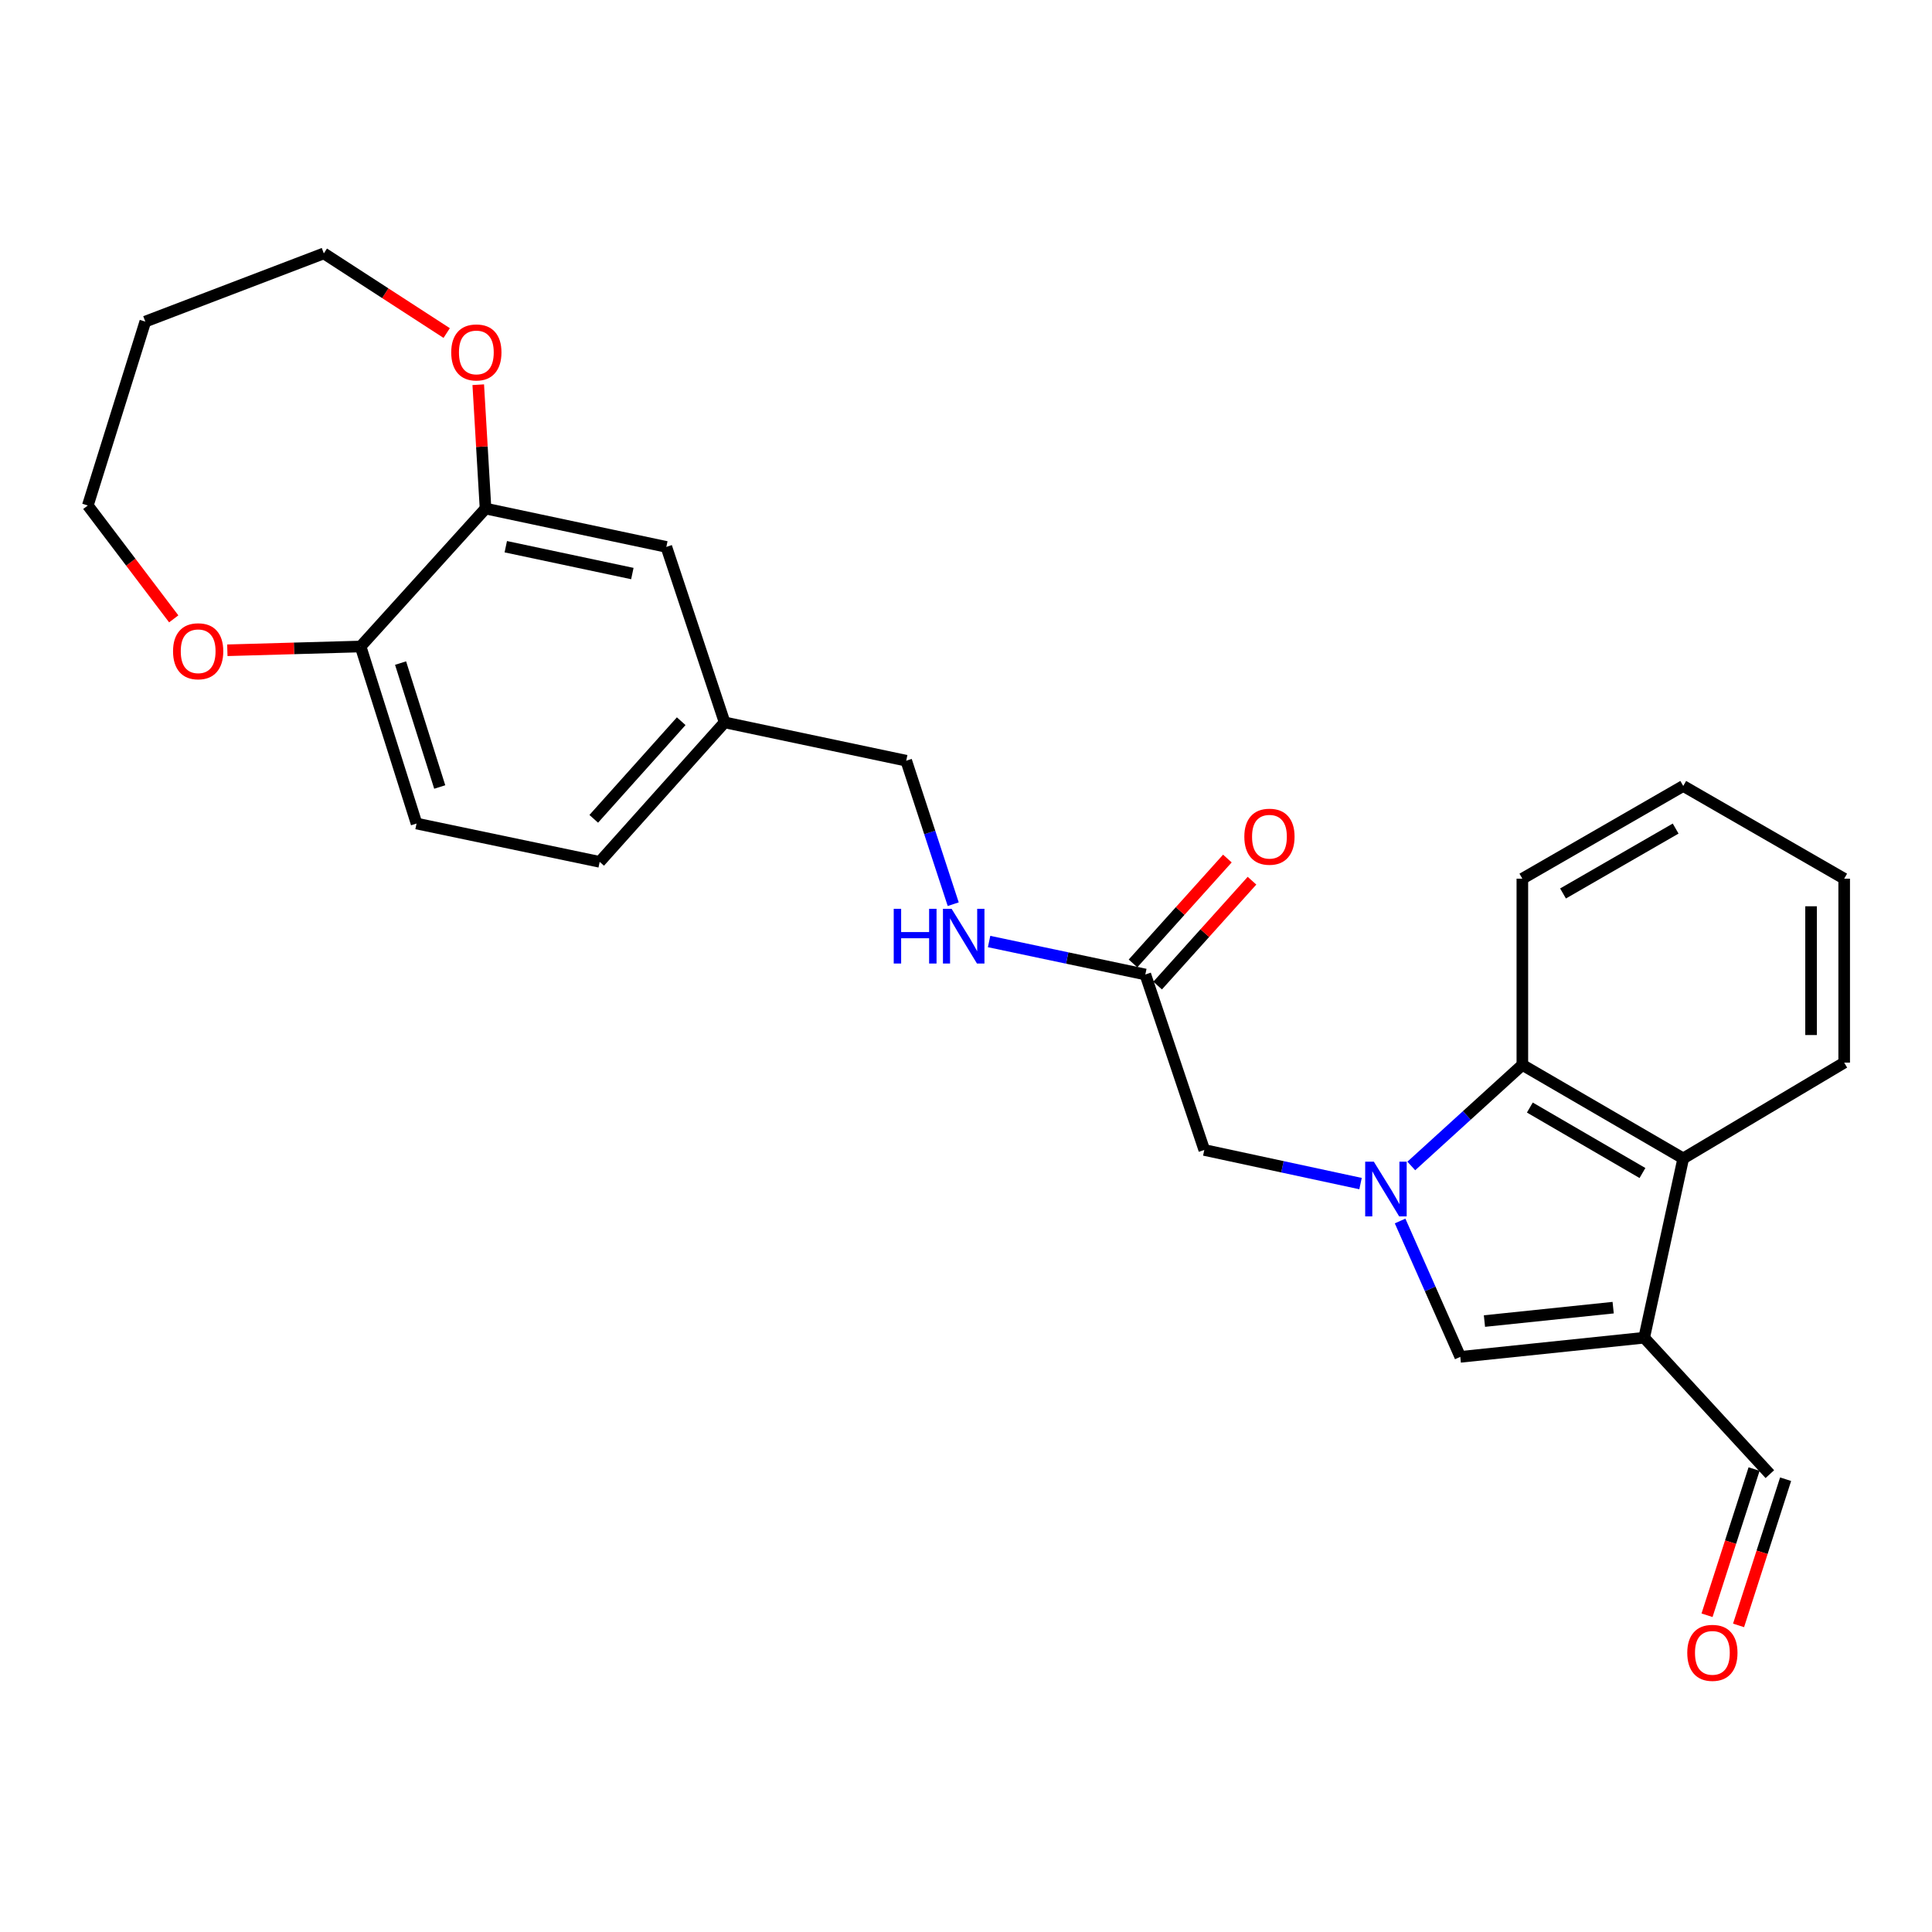 <?xml version='1.0' encoding='iso-8859-1'?>
<svg version='1.1' baseProfile='full'
              xmlns='http://www.w3.org/2000/svg'
                      xmlns:rdkit='http://www.rdkit.org/xml'
                      xmlns:xlink='http://www.w3.org/1999/xlink'
                  xml:space='preserve'
width='1000px' height='1000px' viewBox='0 0 1000 1000'>
<!-- END OF HEADER -->
<rect style='opacity:1.0;fill:#FFFFFF;stroke:none' width='1000' height='1000' x='0' y='0'> </rect>
<path class='bond-1' d='M 724.684,631.986 L 740.264,667.151' style='fill:none;fill-rule:evenodd;stroke:#0000FF;stroke-width:6px;stroke-linecap:butt;stroke-linejoin:miter;stroke-opacity:1' />
<path class='bond-1' d='M 740.264,667.151 L 755.844,702.316' style='fill:none;fill-rule:evenodd;stroke:#000000;stroke-width:6px;stroke-linecap:butt;stroke-linejoin:miter;stroke-opacity:1' />
<path class='bond-2' d='M 730.485,603.503 L 759.226,577.344' style='fill:none;fill-rule:evenodd;stroke:#0000FF;stroke-width:6px;stroke-linecap:butt;stroke-linejoin:miter;stroke-opacity:1' />
<path class='bond-2' d='M 759.226,577.344 L 787.967,551.185' style='fill:none;fill-rule:evenodd;stroke:#000000;stroke-width:6px;stroke-linecap:butt;stroke-linejoin:miter;stroke-opacity:1' />
<path class='bond-4' d='M 704.214,612.623 L 663.778,603.923' style='fill:none;fill-rule:evenodd;stroke:#0000FF;stroke-width:6px;stroke-linecap:butt;stroke-linejoin:miter;stroke-opacity:1' />
<path class='bond-4' d='M 663.778,603.923 L 623.341,595.223' style='fill:none;fill-rule:evenodd;stroke:#000000;stroke-width:6px;stroke-linecap:butt;stroke-linejoin:miter;stroke-opacity:1' />
<path class='bond-0' d='M 851.023,692.402 L 755.844,702.316' style='fill:none;fill-rule:evenodd;stroke:#000000;stroke-width:6px;stroke-linecap:butt;stroke-linejoin:miter;stroke-opacity:1' />
<path class='bond-0' d='M 834.97,676.839 L 768.345,683.779' style='fill:none;fill-rule:evenodd;stroke:#000000;stroke-width:6px;stroke-linecap:butt;stroke-linejoin:miter;stroke-opacity:1' />
<path class='bond-8' d='M 851.023,692.402 L 916.07,763.011' style='fill:none;fill-rule:evenodd;stroke:#000000;stroke-width:6px;stroke-linecap:butt;stroke-linejoin:miter;stroke-opacity:1' />
<path class='bond-26' d='M 851.023,692.402 L 871.242,599.594' style='fill:none;fill-rule:evenodd;stroke:#000000;stroke-width:6px;stroke-linecap:butt;stroke-linejoin:miter;stroke-opacity:1' />
<path class='bond-3' d='M 787.967,551.185 L 871.242,599.594' style='fill:none;fill-rule:evenodd;stroke:#000000;stroke-width:6px;stroke-linecap:butt;stroke-linejoin:miter;stroke-opacity:1' />
<path class='bond-3' d='M 791.843,573.267 L 850.135,607.153' style='fill:none;fill-rule:evenodd;stroke:#000000;stroke-width:6px;stroke-linecap:butt;stroke-linejoin:miter;stroke-opacity:1' />
<path class='bond-19' d='M 787.967,551.185 L 787.967,454.806' style='fill:none;fill-rule:evenodd;stroke:#000000;stroke-width:6px;stroke-linecap:butt;stroke-linejoin:miter;stroke-opacity:1' />
<path class='bond-20' d='M 871.242,599.594 L 954.545,550.014' style='fill:none;fill-rule:evenodd;stroke:#000000;stroke-width:6px;stroke-linecap:butt;stroke-linejoin:miter;stroke-opacity:1' />
<path class='bond-6' d='M 623.341,595.223 L 592.818,504.396' style='fill:none;fill-rule:evenodd;stroke:#000000;stroke-width:6px;stroke-linecap:butt;stroke-linejoin:miter;stroke-opacity:1' />
<path class='bond-5' d='M 251.309,263.228 L 344.898,283.075' style='fill:none;fill-rule:evenodd;stroke:#000000;stroke-width:6px;stroke-linecap:butt;stroke-linejoin:miter;stroke-opacity:1' />
<path class='bond-5' d='M 261.791,282.974 L 327.303,296.868' style='fill:none;fill-rule:evenodd;stroke:#000000;stroke-width:6px;stroke-linecap:butt;stroke-linejoin:miter;stroke-opacity:1' />
<path class='bond-10' d='M 251.309,263.228 L 249.425,231.174' style='fill:none;fill-rule:evenodd;stroke:#000000;stroke-width:6px;stroke-linecap:butt;stroke-linejoin:miter;stroke-opacity:1' />
<path class='bond-10' d='M 249.425,231.174 L 247.542,199.12' style='fill:none;fill-rule:evenodd;stroke:#FF0000;stroke-width:6px;stroke-linecap:butt;stroke-linejoin:miter;stroke-opacity:1' />
<path class='bond-28' d='M 251.309,263.228 L 186.643,334.627' style='fill:none;fill-rule:evenodd;stroke:#000000;stroke-width:6px;stroke-linecap:butt;stroke-linejoin:miter;stroke-opacity:1' />
<path class='bond-9' d='M 592.818,504.396 L 552.385,495.863' style='fill:none;fill-rule:evenodd;stroke:#000000;stroke-width:6px;stroke-linecap:butt;stroke-linejoin:miter;stroke-opacity:1' />
<path class='bond-9' d='M 552.385,495.863 L 511.952,487.331' style='fill:none;fill-rule:evenodd;stroke:#0000FF;stroke-width:6px;stroke-linecap:butt;stroke-linejoin:miter;stroke-opacity:1' />
<path class='bond-13' d='M 599.189,510.129 L 623.612,482.987' style='fill:none;fill-rule:evenodd;stroke:#000000;stroke-width:6px;stroke-linecap:butt;stroke-linejoin:miter;stroke-opacity:1' />
<path class='bond-13' d='M 623.612,482.987 L 648.035,455.846' style='fill:none;fill-rule:evenodd;stroke:#FF0000;stroke-width:6px;stroke-linecap:butt;stroke-linejoin:miter;stroke-opacity:1' />
<path class='bond-13' d='M 586.446,498.662 L 610.869,471.521' style='fill:none;fill-rule:evenodd;stroke:#000000;stroke-width:6px;stroke-linecap:butt;stroke-linejoin:miter;stroke-opacity:1' />
<path class='bond-13' d='M 610.869,471.521 L 635.292,444.379' style='fill:none;fill-rule:evenodd;stroke:#FF0000;stroke-width:6px;stroke-linecap:butt;stroke-linejoin:miter;stroke-opacity:1' />
<path class='bond-7' d='M 186.643,334.627 L 215.604,426.263' style='fill:none;fill-rule:evenodd;stroke:#000000;stroke-width:6px;stroke-linecap:butt;stroke-linejoin:miter;stroke-opacity:1' />
<path class='bond-7' d='M 207.333,343.206 L 227.606,407.352' style='fill:none;fill-rule:evenodd;stroke:#000000;stroke-width:6px;stroke-linecap:butt;stroke-linejoin:miter;stroke-opacity:1' />
<path class='bond-12' d='M 186.643,334.627 L 152.157,335.603' style='fill:none;fill-rule:evenodd;stroke:#000000;stroke-width:6px;stroke-linecap:butt;stroke-linejoin:miter;stroke-opacity:1' />
<path class='bond-12' d='M 152.157,335.603 L 117.671,336.58' style='fill:none;fill-rule:evenodd;stroke:#FF0000;stroke-width:6px;stroke-linecap:butt;stroke-linejoin:miter;stroke-opacity:1' />
<path class='bond-14' d='M 907.911,760.385 L 895.734,798.22' style='fill:none;fill-rule:evenodd;stroke:#000000;stroke-width:6px;stroke-linecap:butt;stroke-linejoin:miter;stroke-opacity:1' />
<path class='bond-14' d='M 895.734,798.22 L 883.558,836.055' style='fill:none;fill-rule:evenodd;stroke:#FF0000;stroke-width:6px;stroke-linecap:butt;stroke-linejoin:miter;stroke-opacity:1' />
<path class='bond-14' d='M 924.229,765.636 L 912.053,803.472' style='fill:none;fill-rule:evenodd;stroke:#000000;stroke-width:6px;stroke-linecap:butt;stroke-linejoin:miter;stroke-opacity:1' />
<path class='bond-14' d='M 912.053,803.472 L 899.876,841.307' style='fill:none;fill-rule:evenodd;stroke:#FF0000;stroke-width:6px;stroke-linecap:butt;stroke-linejoin:miter;stroke-opacity:1' />
<path class='bond-17' d='M 493.388,468.009 L 481.223,430.874' style='fill:none;fill-rule:evenodd;stroke:#0000FF;stroke-width:6px;stroke-linecap:butt;stroke-linejoin:miter;stroke-opacity:1' />
<path class='bond-17' d='M 481.223,430.874 L 469.058,393.74' style='fill:none;fill-rule:evenodd;stroke:#000000;stroke-width:6px;stroke-linecap:butt;stroke-linejoin:miter;stroke-opacity:1' />
<path class='bond-22' d='M 231.204,172.381 L 199.409,151.767' style='fill:none;fill-rule:evenodd;stroke:#FF0000;stroke-width:6px;stroke-linecap:butt;stroke-linejoin:miter;stroke-opacity:1' />
<path class='bond-22' d='M 199.409,151.767 L 167.615,131.154' style='fill:none;fill-rule:evenodd;stroke:#000000;stroke-width:6px;stroke-linecap:butt;stroke-linejoin:miter;stroke-opacity:1' />
<path class='bond-11' d='M 344.898,283.075 L 375.059,373.902' style='fill:none;fill-rule:evenodd;stroke:#000000;stroke-width:6px;stroke-linecap:butt;stroke-linejoin:miter;stroke-opacity:1' />
<path class='bond-23' d='M 89.925,320.323 L 67.69,290.98' style='fill:none;fill-rule:evenodd;stroke:#FF0000;stroke-width:6px;stroke-linecap:butt;stroke-linejoin:miter;stroke-opacity:1' />
<path class='bond-23' d='M 67.69,290.98 L 45.455,261.637' style='fill:none;fill-rule:evenodd;stroke:#000000;stroke-width:6px;stroke-linecap:butt;stroke-linejoin:miter;stroke-opacity:1' />
<path class='bond-15' d='M 215.604,426.263 L 310.393,446.092' style='fill:none;fill-rule:evenodd;stroke:#000000;stroke-width:6px;stroke-linecap:butt;stroke-linejoin:miter;stroke-opacity:1' />
<path class='bond-16' d='M 375.059,373.902 L 469.058,393.74' style='fill:none;fill-rule:evenodd;stroke:#000000;stroke-width:6px;stroke-linecap:butt;stroke-linejoin:miter;stroke-opacity:1' />
<path class='bond-18' d='M 375.059,373.902 L 310.393,446.092' style='fill:none;fill-rule:evenodd;stroke:#000000;stroke-width:6px;stroke-linecap:butt;stroke-linejoin:miter;stroke-opacity:1' />
<path class='bond-18' d='M 352.59,373.293 L 307.324,423.825' style='fill:none;fill-rule:evenodd;stroke:#000000;stroke-width:6px;stroke-linecap:butt;stroke-linejoin:miter;stroke-opacity:1' />
<path class='bond-24' d='M 787.967,454.806 L 871.242,406.816' style='fill:none;fill-rule:evenodd;stroke:#000000;stroke-width:6px;stroke-linecap:butt;stroke-linejoin:miter;stroke-opacity:1' />
<path class='bond-24' d='M 809.018,462.46 L 867.31,428.867' style='fill:none;fill-rule:evenodd;stroke:#000000;stroke-width:6px;stroke-linecap:butt;stroke-linejoin:miter;stroke-opacity:1' />
<path class='bond-27' d='M 954.545,550.014 L 954.545,454.806' style='fill:none;fill-rule:evenodd;stroke:#000000;stroke-width:6px;stroke-linecap:butt;stroke-linejoin:miter;stroke-opacity:1' />
<path class='bond-27' d='M 937.403,535.733 L 937.403,469.087' style='fill:none;fill-rule:evenodd;stroke:#000000;stroke-width:6px;stroke-linecap:butt;stroke-linejoin:miter;stroke-opacity:1' />
<path class='bond-21' d='M 75.207,166.458 L 167.615,131.154' style='fill:none;fill-rule:evenodd;stroke:#000000;stroke-width:6px;stroke-linecap:butt;stroke-linejoin:miter;stroke-opacity:1' />
<path class='bond-29' d='M 75.207,166.458 L 45.455,261.637' style='fill:none;fill-rule:evenodd;stroke:#000000;stroke-width:6px;stroke-linecap:butt;stroke-linejoin:miter;stroke-opacity:1' />
<path class='bond-25' d='M 871.242,406.816 L 954.545,454.806' style='fill:none;fill-rule:evenodd;stroke:#000000;stroke-width:6px;stroke-linecap:butt;stroke-linejoin:miter;stroke-opacity:1' />
<path  class='atom-0' d='M 711.099 601.291
L 720.379 616.291
Q 721.299 617.771, 722.779 620.451
Q 724.259 623.131, 724.339 623.291
L 724.339 601.291
L 728.099 601.291
L 728.099 629.611
L 724.219 629.611
L 714.259 613.211
Q 713.099 611.291, 711.859 609.091
Q 710.659 606.891, 710.299 606.211
L 710.299 629.611
L 706.619 629.611
L 706.619 601.291
L 711.099 601.291
' fill='#0000FF'/>
<path  class='atom-10' d='M 462.59 470.398
L 466.43 470.398
L 466.43 482.438
L 480.91 482.438
L 480.91 470.398
L 484.75 470.398
L 484.75 498.718
L 480.91 498.718
L 480.91 485.638
L 466.43 485.638
L 466.43 498.718
L 462.59 498.718
L 462.59 470.398
' fill='#0000FF'/>
<path  class='atom-10' d='M 492.55 470.398
L 501.83 485.398
Q 502.75 486.878, 504.23 489.558
Q 505.71 492.238, 505.79 492.398
L 505.79 470.398
L 509.55 470.398
L 509.55 498.718
L 505.67 498.718
L 495.71 482.318
Q 494.55 480.398, 493.31 478.198
Q 492.11 475.998, 491.75 475.318
L 491.75 498.718
L 488.07 498.718
L 488.07 470.398
L 492.55 470.398
' fill='#0000FF'/>
<path  class='atom-11' d='M 233.556 182.414
Q 233.556 175.614, 236.916 171.814
Q 240.276 168.014, 246.556 168.014
Q 252.836 168.014, 256.196 171.814
Q 259.556 175.614, 259.556 182.414
Q 259.556 189.294, 256.156 193.214
Q 252.756 197.094, 246.556 197.094
Q 240.316 197.094, 236.916 193.214
Q 233.556 189.334, 233.556 182.414
M 246.556 193.894
Q 250.876 193.894, 253.196 191.014
Q 255.556 188.094, 255.556 182.414
Q 255.556 176.854, 253.196 174.054
Q 250.876 171.214, 246.556 171.214
Q 242.236 171.214, 239.876 174.014
Q 237.556 176.814, 237.556 182.414
Q 237.556 188.134, 239.876 191.014
Q 242.236 193.894, 246.556 193.894
' fill='#FF0000'/>
<path  class='atom-13' d='M 89.568 337.088
Q 89.568 330.288, 92.928 326.488
Q 96.288 322.688, 102.568 322.688
Q 108.848 322.688, 112.208 326.488
Q 115.568 330.288, 115.568 337.088
Q 115.568 343.968, 112.168 347.888
Q 108.768 351.768, 102.568 351.768
Q 96.328 351.768, 92.928 347.888
Q 89.568 344.008, 89.568 337.088
M 102.568 348.568
Q 106.888 348.568, 109.208 345.688
Q 111.568 342.768, 111.568 337.088
Q 111.568 331.528, 109.208 328.728
Q 106.888 325.888, 102.568 325.888
Q 98.248 325.888, 95.888 328.688
Q 93.568 331.488, 93.568 337.088
Q 93.568 342.808, 95.888 345.688
Q 98.248 348.568, 102.568 348.568
' fill='#FF0000'/>
<path  class='atom-14' d='M 644.064 433.077
Q 644.064 426.277, 647.424 422.477
Q 650.784 418.677, 657.064 418.677
Q 663.344 418.677, 666.704 422.477
Q 670.064 426.277, 670.064 433.077
Q 670.064 439.957, 666.664 443.877
Q 663.264 447.757, 657.064 447.757
Q 650.824 447.757, 647.424 443.877
Q 644.064 439.997, 644.064 433.077
M 657.064 444.557
Q 661.384 444.557, 663.704 441.677
Q 666.064 438.757, 666.064 433.077
Q 666.064 427.517, 663.704 424.717
Q 661.384 421.877, 657.064 421.877
Q 652.744 421.877, 650.384 424.677
Q 648.064 427.477, 648.064 433.077
Q 648.064 438.797, 650.384 441.677
Q 652.744 444.557, 657.064 444.557
' fill='#FF0000'/>
<path  class='atom-15' d='M 873.327 855.508
Q 873.327 848.708, 876.687 844.908
Q 880.047 841.108, 886.327 841.108
Q 892.607 841.108, 895.967 844.908
Q 899.327 848.708, 899.327 855.508
Q 899.327 862.388, 895.927 866.308
Q 892.527 870.188, 886.327 870.188
Q 880.087 870.188, 876.687 866.308
Q 873.327 862.428, 873.327 855.508
M 886.327 866.988
Q 890.647 866.988, 892.967 864.108
Q 895.327 861.188, 895.327 855.508
Q 895.327 849.948, 892.967 847.148
Q 890.647 844.308, 886.327 844.308
Q 882.007 844.308, 879.647 847.108
Q 877.327 849.908, 877.327 855.508
Q 877.327 861.228, 879.647 864.108
Q 882.007 866.988, 886.327 866.988
' fill='#FF0000'/>
</svg>
